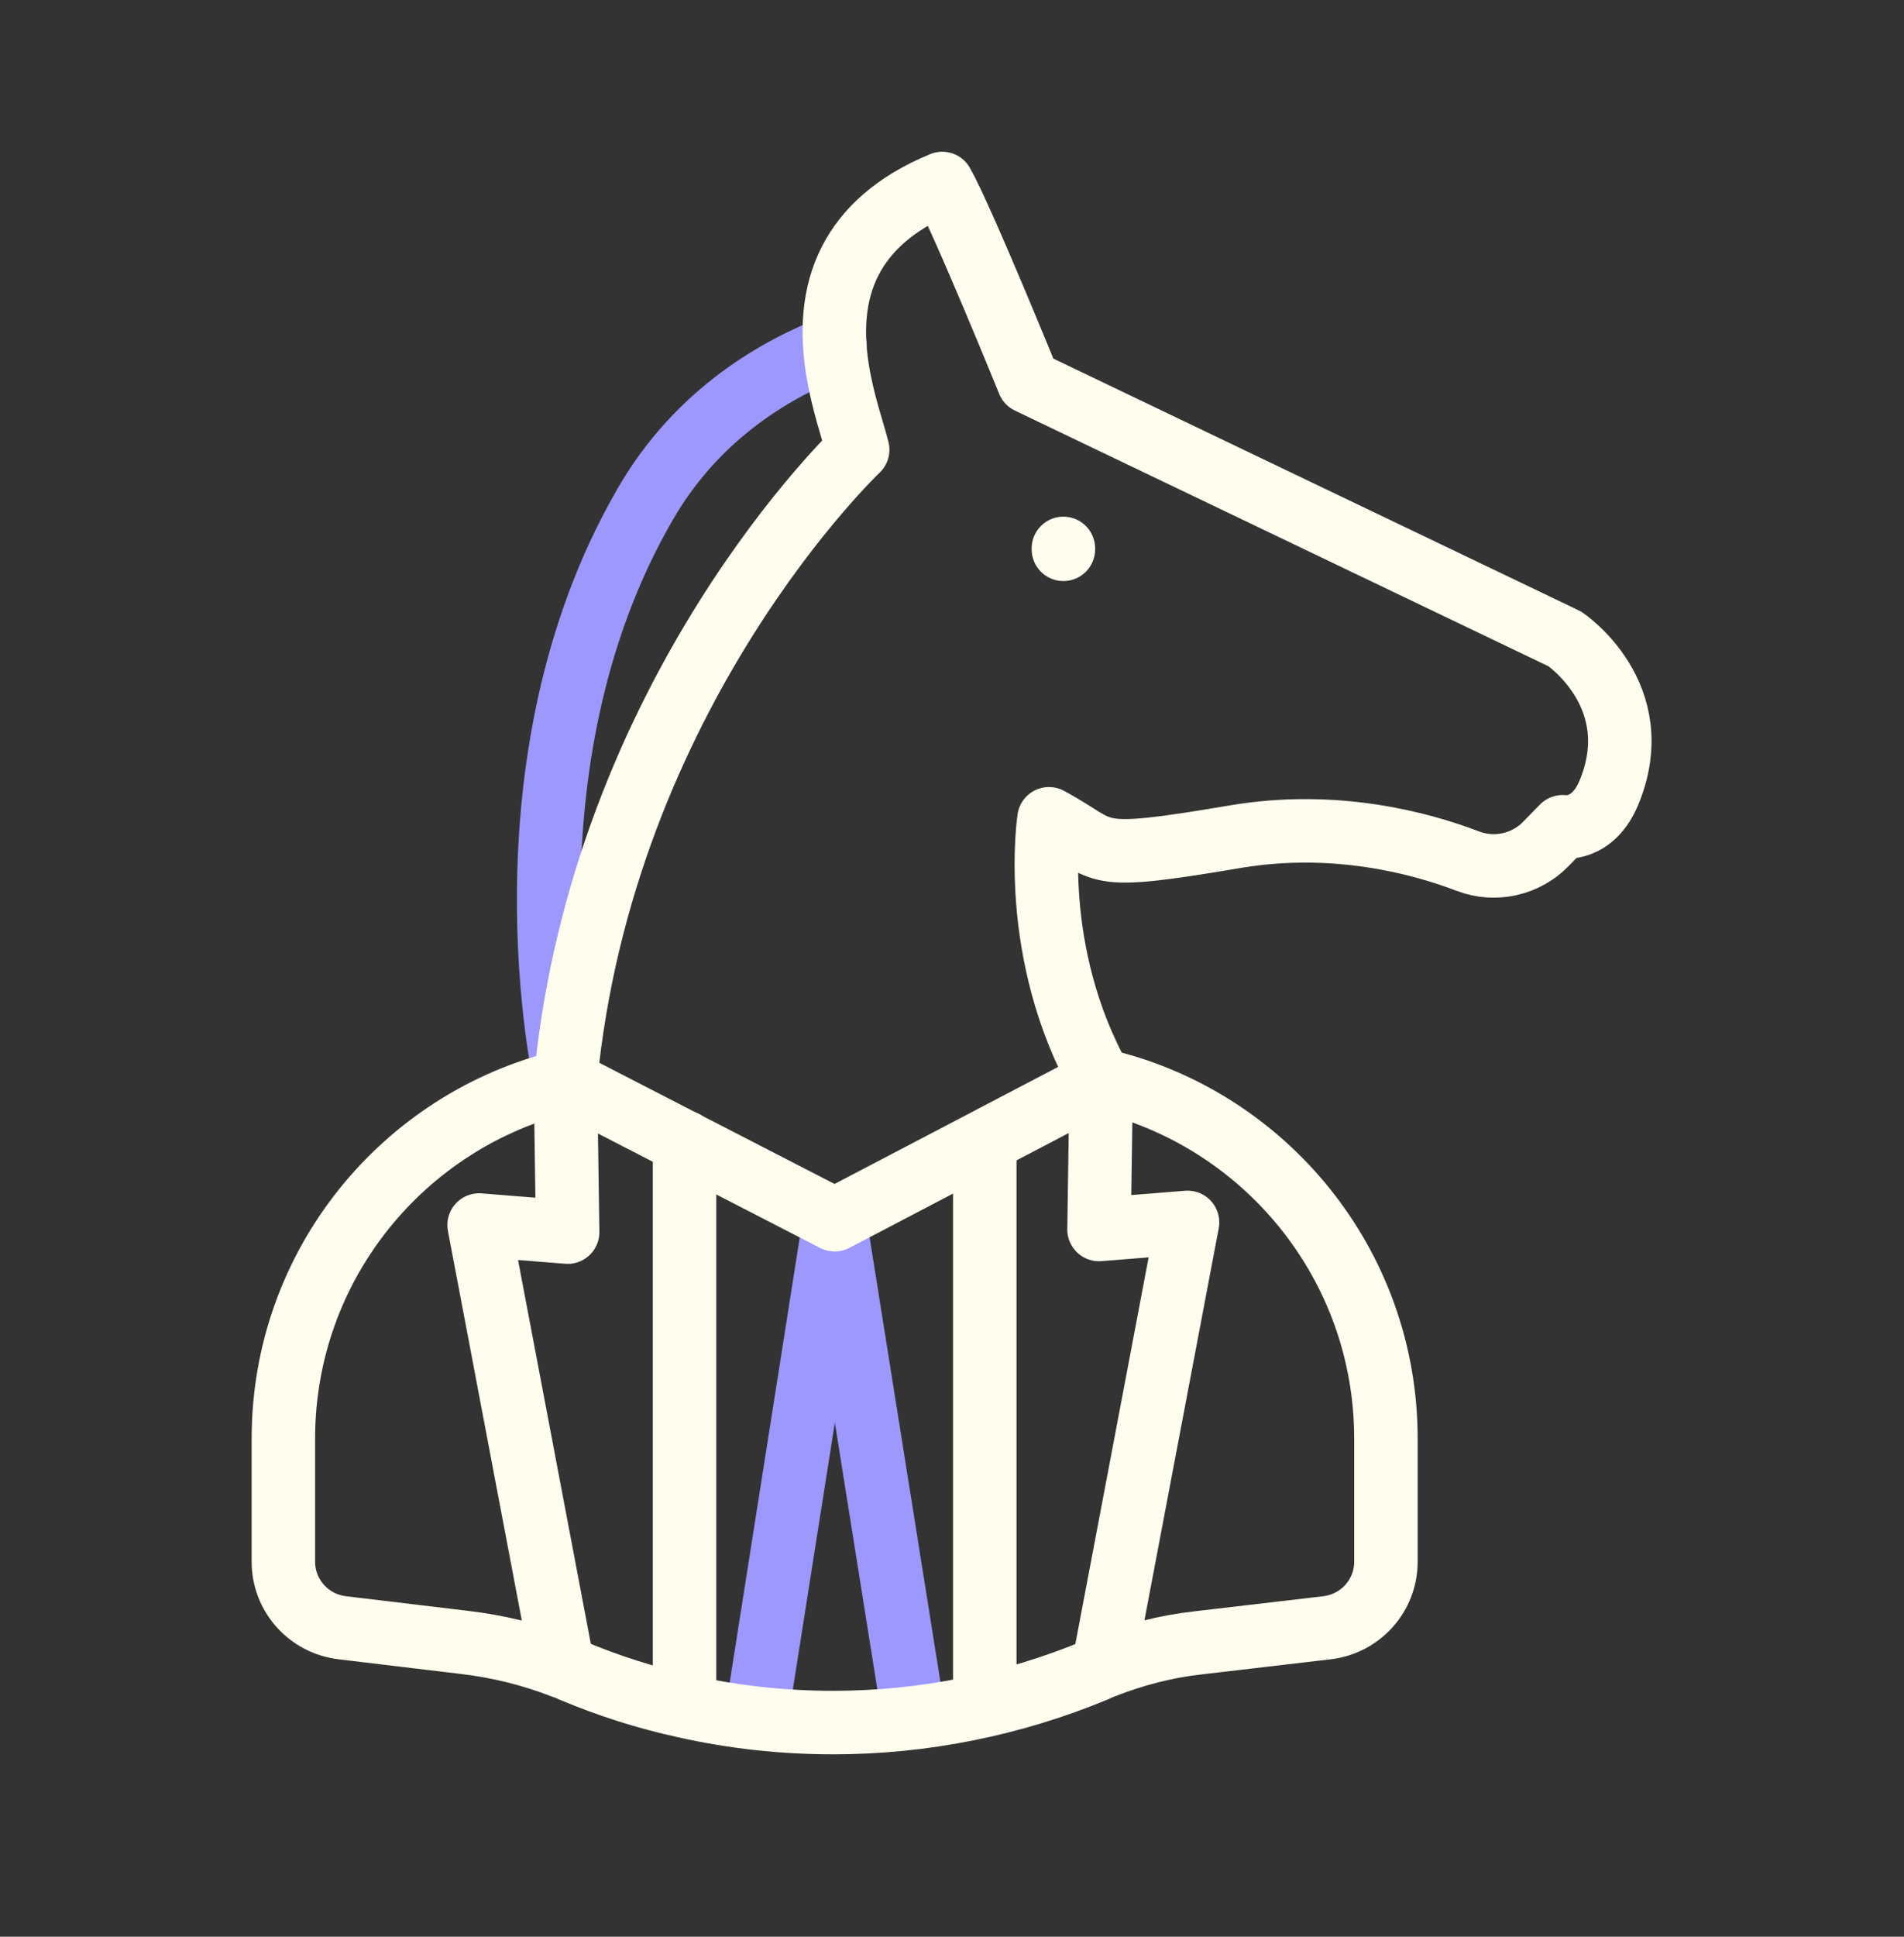 <?xml version="1.0" encoding="UTF-8"?> <svg xmlns="http://www.w3.org/2000/svg" width="60" height="61" viewBox="0 0 60 61" fill="none"><rect x="0" y="0" width="60" height="61" fill="#333333" stroke="none"/><path d="M17.819 34.049C17.819 34.049 15.572 24.1 20.331 15.882C22.005 12.979 24.558 11.57 26.317 10.9" stroke="#9D98FE" stroke-width="2" stroke-miterlimit="10" stroke-linecap="round" stroke-linejoin="round"></path><path d="M26.302 38.418L23.832 54.102" stroke="#9D98FE" stroke-width="2" stroke-miterlimit="10" stroke-linecap="round" stroke-linejoin="round"></path><path d="M28.8 54.088L26.303 38.418" stroke="#9D98FE" stroke-width="2" stroke-miterlimit="10" stroke-linecap="round" stroke-linejoin="round"></path><path d="M17.818 34.049C18.991 21.77 27.028 14.165 27.028 14.165C26.749 13.035 25.66 10.398 26.804 8.193C27.293 7.258 28.172 6.407 29.693 5.779C30.321 6.882 32.414 12.03 32.414 12.03L49.311 20.123C49.311 20.123 51.962 21.896 50.707 24.951C50.191 26.207 49.242 26.04 49.242 26.04L48.711 26.584C48.084 27.226 47.121 27.449 46.27 27.128C44.749 26.542 42.056 25.831 38.958 26.347C34.172 27.156 34.981 26.821 33.056 25.789C33.056 25.789 32.414 29.989 34.688 34.035" stroke="#FFFDEE" stroke-width="2" stroke-miterlimit="10" stroke-linecap="round" stroke-linejoin="round"></path><path d="M34.702 34.022C39.837 35.208 43.674 39.812 43.674 45.31V49.189C43.674 50.249 42.879 51.142 41.818 51.268L37.772 51.742C36.739 51.854 35.734 52.119 34.772 52.496C34.702 52.524 34.618 52.552 34.548 52.594C31.897 53.696 29.078 54.254 26.26 54.254C24.683 54.254 23.12 54.087 21.572 53.738C20.358 53.473 19.172 53.096 18.013 52.608L17.985 52.594C17.902 52.552 17.818 52.524 17.734 52.496C16.73 52.105 15.697 51.854 14.623 51.728L10.786 51.268C9.725 51.142 8.93 50.249 8.93 49.189V45.31C8.93 39.84 12.725 35.263 17.818 34.049" stroke="#FFFDEE" stroke-width="2" stroke-miterlimit="10" stroke-linecap="round" stroke-linejoin="round"></path><path d="M34.702 34.022L26.302 38.417L17.818 34.049" stroke="#FFFDEE" stroke-width="2" stroke-miterlimit="10" stroke-linecap="round" stroke-linejoin="round"></path><path d="M21.572 53.723V35.975" stroke="#FFFDEE" stroke-width="2" stroke-miterlimit="10" stroke-linecap="round" stroke-linejoin="round"></path><path d="M31.033 35.961V53.682" stroke="#FFFDEE" stroke-width="2" stroke-miterlimit="10" stroke-linecap="round" stroke-linejoin="round"></path><path d="M17.819 34.049L17.888 38.807L15.098 38.584L17.735 52.481" stroke="#FFFDEE" stroke-width="2" stroke-miterlimit="10" stroke-linecap="round" stroke-linejoin="round"></path><path d="M34.703 34.022L34.633 38.724L37.423 38.501L34.772 52.482" stroke="#FFFDEE" stroke-width="2" stroke-miterlimit="10" stroke-linecap="round" stroke-linejoin="round"></path><path d="M33.51 17.301V17.273" stroke="#FFFDEE" stroke-width="2" stroke-miterlimit="10" stroke-linecap="round" stroke-linejoin="round"></path></svg> 